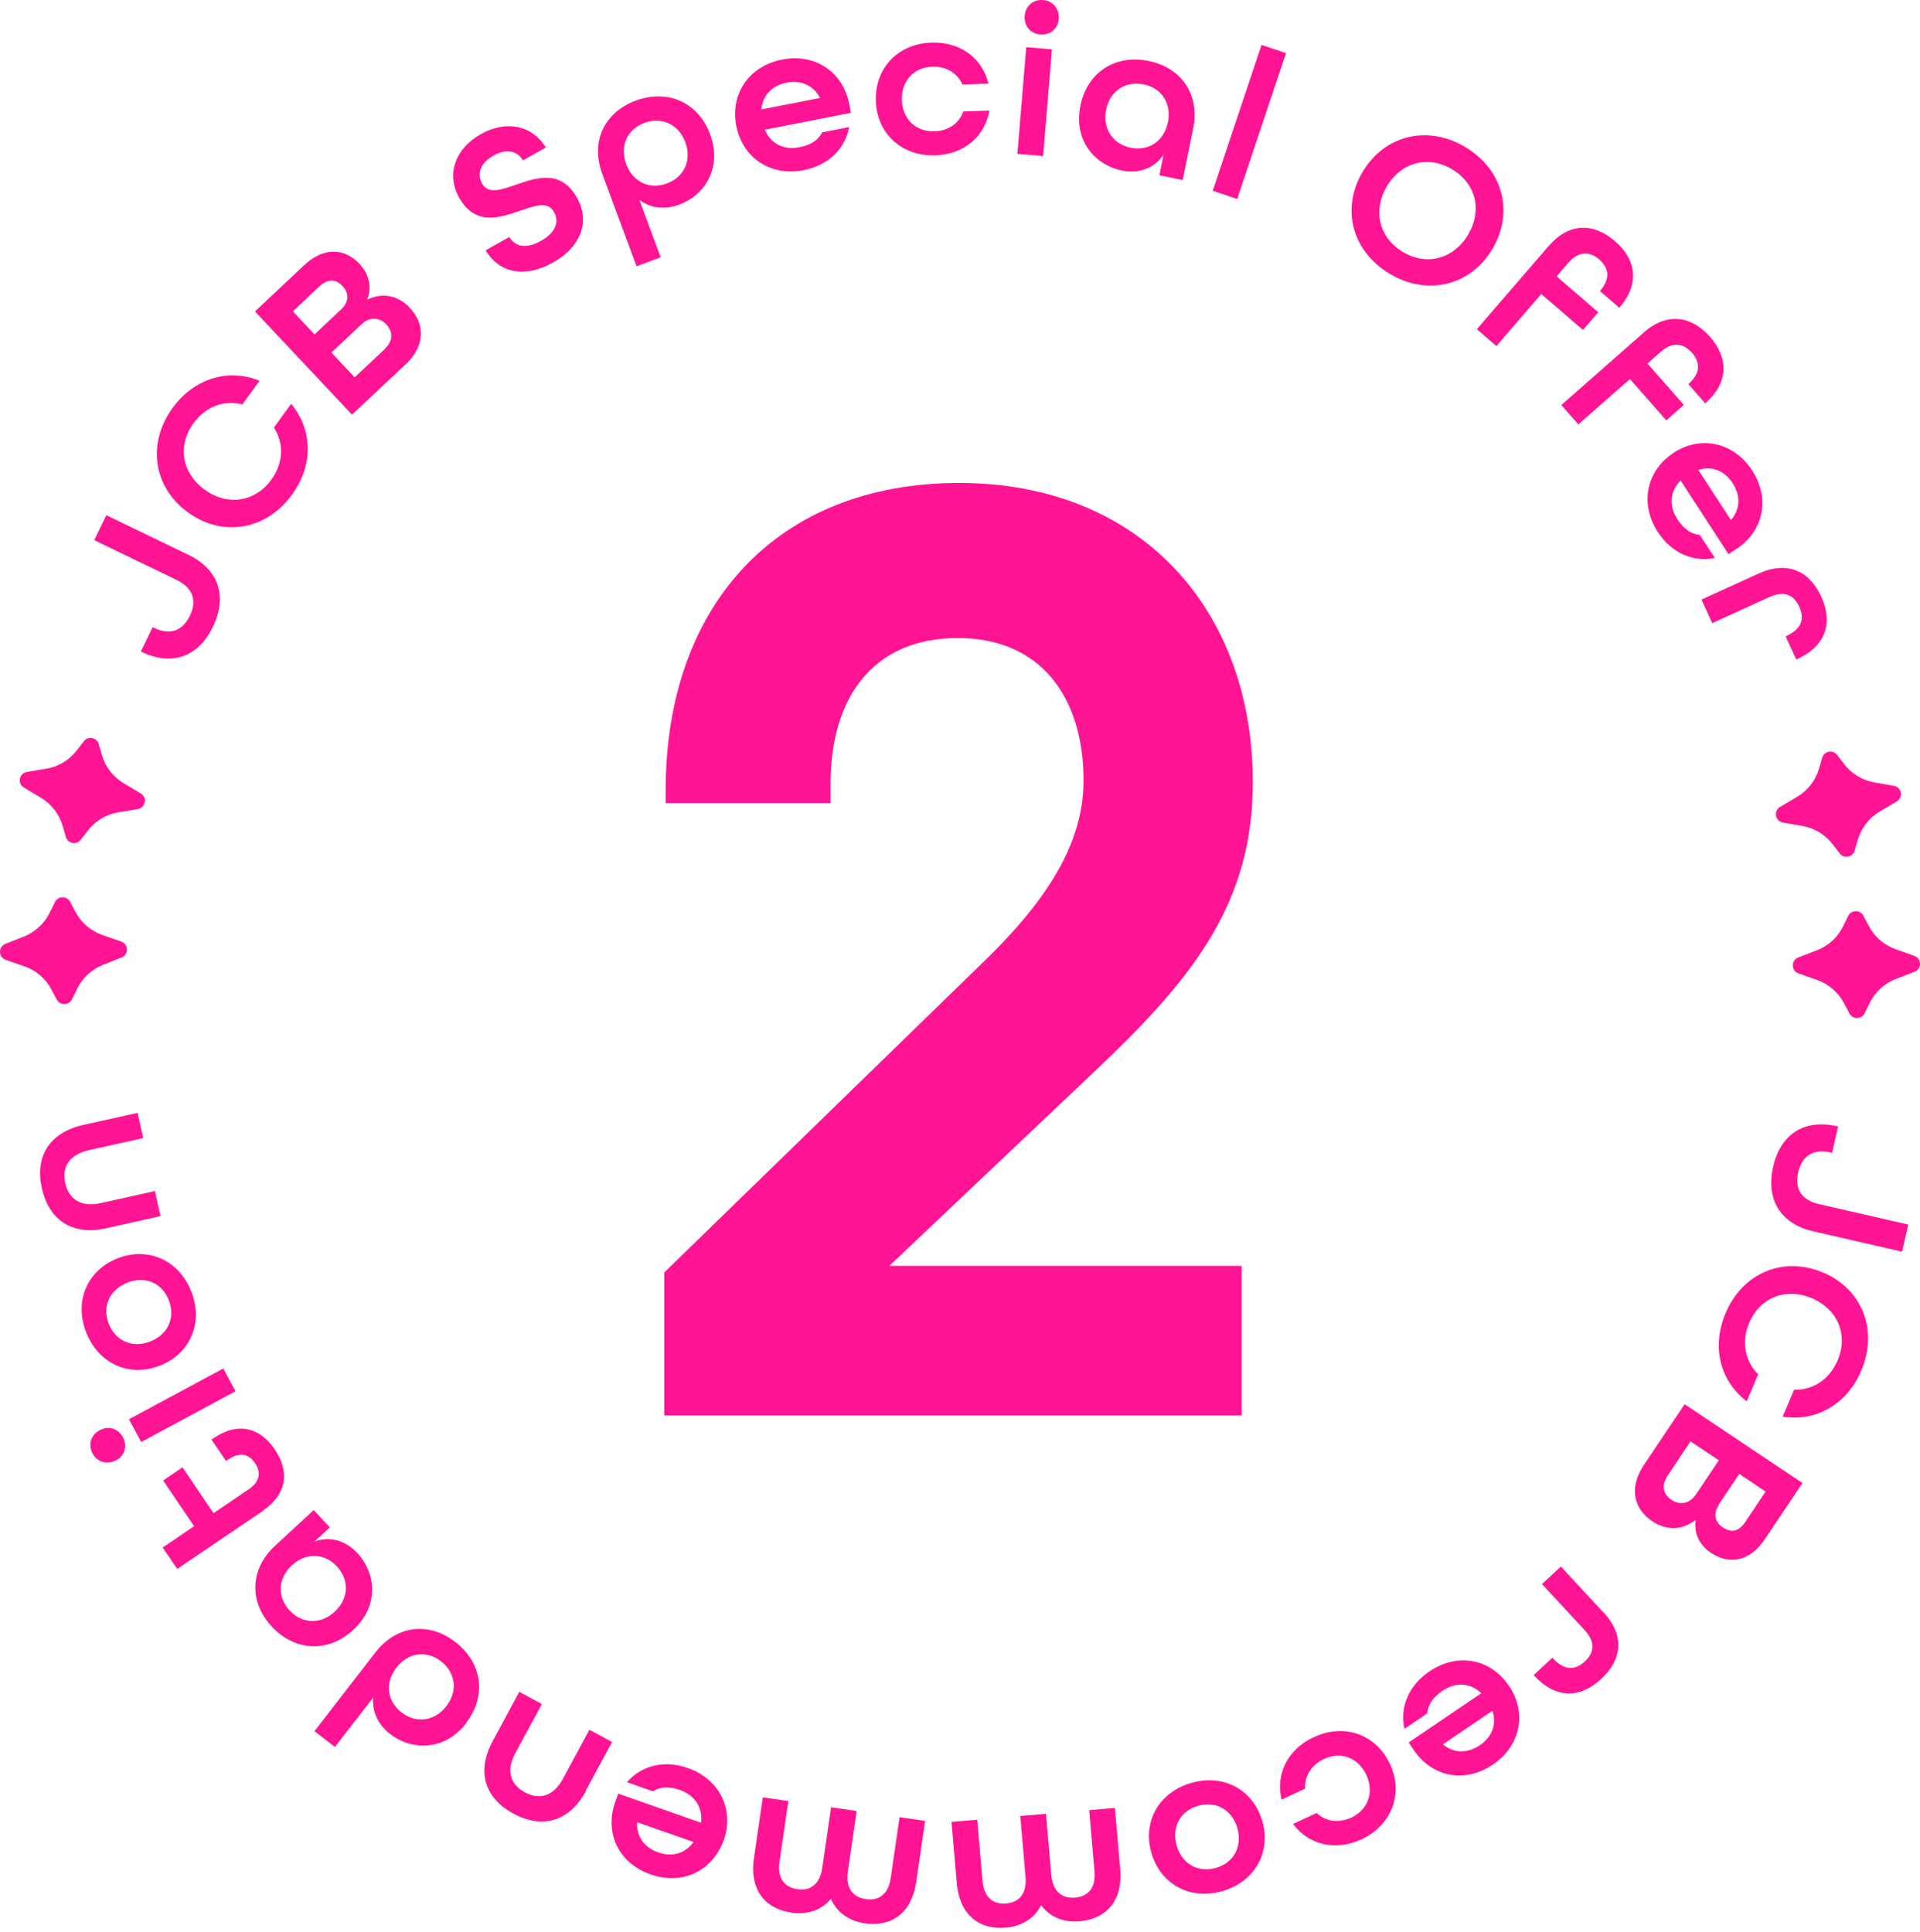 <svg width="159" height="160" viewBox="0 0 159 160" fill="none" xmlns="http://www.w3.org/2000/svg">
<g clip-path="url(#clip0_1043_4247)">
<path d="M152.128 93.267L152.218 93.293L151.718 95.486L151.628 95.46C150.23 95.14 149.242 95.653 148.909 97.102C148.588 98.526 149.242 99.411 150.641 99.732L158.029 101.425L157.516 103.669L150.128 101.976C147.524 101.373 146.203 99.437 146.844 96.615C147.485 93.844 149.512 92.677 152.128 93.28V93.267Z" fill="#FF1493"/>
<path d="M150.976 105.391C154.208 106.777 155.568 110.163 154.131 113.536C152.925 116.358 150.347 117.769 147.628 117.333L148.577 115.101C150.104 115.152 151.476 114.293 152.169 112.69C153.092 110.548 152.169 108.431 150.065 107.533C147.949 106.623 145.781 107.418 144.857 109.56C144.178 111.163 144.524 112.754 145.601 113.831L144.652 116.063C142.459 114.396 141.702 111.561 142.908 108.739C144.344 105.378 147.743 104.019 150.976 105.404V105.391Z" fill="#FF1493"/>
<path d="M149.268 122.833L146.138 127.502C144.907 129.349 143.188 129.606 141.713 128.631C140.725 127.977 140.276 127.002 140.417 125.925L140.392 125.899C139.327 126.746 138.006 126.784 136.839 126.002C135.312 124.988 134.863 123.257 136.12 121.358L139.507 116.305L149.268 122.833ZM138.109 122.205C137.506 123.103 137.788 123.808 138.429 124.232C139.083 124.668 139.904 124.578 140.443 123.783L142.341 120.948L139.994 119.383L138.109 122.205ZM142.354 124.616C141.828 125.412 142.059 126.104 142.662 126.502C143.291 126.925 143.945 126.938 144.535 126.053L146.215 123.539L144.035 122.077L142.341 124.604L142.354 124.616Z" fill="#FF1493"/>
<path d="M132.776 133.521C134.597 135.484 134.302 137.497 132.596 139.062C130.903 140.64 128.889 140.768 127.042 138.78L127.004 138.742L128.556 137.305L128.62 137.369C129.595 138.421 130.48 138.318 131.237 137.613C132.006 136.907 132.173 136.035 131.198 134.983L127.697 131.199L129.261 129.75L132.763 133.534L132.776 133.521Z" fill="#FF1493"/>
<path d="M124.955 139.613C126.469 141.845 125.943 144.59 123.621 146.155C121.299 147.732 118.593 147.181 117.08 144.949L116.656 144.321L122.672 140.242C121.71 139.331 120.504 139.331 119.465 140.036C118.67 140.575 118.247 141.191 118.195 141.909L116.31 143.192C115.912 141.422 116.631 139.613 118.375 138.433C120.697 136.855 123.442 137.381 124.942 139.613H124.955ZM119.491 144.474C120.44 145.27 121.569 145.206 122.544 144.551C123.544 143.872 123.967 142.845 123.595 141.691L119.491 144.474Z" fill="#FF1493"/>
<path d="M115.098 146.079C116.24 148.516 115.291 151.146 112.751 152.339C110.571 153.352 108.364 152.787 107.082 151.069L109.031 150.158C109.775 150.863 110.853 151.03 111.905 150.543C113.315 149.876 113.803 148.426 113.149 147.003C112.482 145.592 111.058 145.027 109.634 145.694C108.582 146.195 108.018 147.118 108.082 148.144L106.132 149.055C105.632 146.964 106.607 144.899 108.788 143.886C111.327 142.693 113.957 143.655 115.098 146.092V146.079Z" fill="#FF1493"/>
<path d="M104.534 150.824C105.278 153.415 103.918 155.852 101.225 156.634C98.531 157.404 96.094 156.044 95.35 153.466C94.606 150.888 95.966 148.438 98.659 147.669C101.353 146.899 103.79 148.246 104.534 150.837V150.824ZM97.441 152.851C97.864 154.351 99.173 155.134 100.686 154.71C102.187 154.287 102.892 152.915 102.469 151.414C102.033 149.913 100.712 149.131 99.211 149.567C97.71 150.003 97.018 151.35 97.441 152.851Z" fill="#FF1493"/>
<path d="M92.765 154.783C93.009 157.554 91.495 158.952 89.405 159.131C88.083 159.247 86.942 158.785 86.211 157.797C85.672 158.888 84.633 159.542 83.286 159.657C81.195 159.837 79.477 158.721 79.233 155.95L78.797 150.897L80.926 150.717L81.362 155.771C81.49 157.22 82.286 157.746 83.325 157.656C84.351 157.566 85.043 156.899 84.928 155.463L84.492 150.409L86.621 150.23L87.057 155.283C87.186 156.72 88.007 157.259 89.02 157.169C90.059 157.079 90.764 156.425 90.636 154.975L90.2 149.922L92.329 149.742L92.765 154.796V154.783Z" fill="#FF1493"/>
<path d="M75.88 155.832C75.483 158.59 73.7 159.603 71.622 159.295C70.301 159.103 69.3 158.397 68.813 157.269C68.043 158.205 66.876 158.603 65.542 158.41C63.464 158.115 62.04 156.64 62.438 153.882L63.169 148.867L65.285 149.175L64.554 154.19C64.349 155.627 65.003 156.32 66.042 156.473C67.055 156.627 67.889 156.127 68.094 154.703L68.826 149.688L70.942 149.996L70.211 155.011C70.006 156.435 70.685 157.153 71.699 157.294C72.725 157.448 73.559 156.961 73.764 155.524L74.495 150.509L76.611 150.817L75.88 155.832Z" fill="#FF1493"/>
<path d="M59.921 152.421C59.023 154.96 56.509 156.179 53.867 155.243C51.224 154.319 50.044 151.805 50.942 149.265L51.199 148.56L58.061 150.971C58.215 149.663 57.509 148.688 56.329 148.265C55.431 147.944 54.675 147.97 54.072 148.367L51.917 147.611C53.11 146.238 54.995 145.738 56.971 146.443C59.613 147.367 60.819 149.894 59.934 152.434L59.921 152.421ZM52.763 150.92C52.687 152.151 53.405 153.036 54.508 153.421C55.637 153.819 56.727 153.549 57.432 152.562L52.751 150.92H52.763Z" fill="#FF1493"/>
<path d="M48.519 148.347C47.108 150.951 44.837 151.464 42.528 150.22C40.22 148.975 39.386 146.808 40.81 144.191L43.003 140.125L44.876 141.138L42.682 145.192C41.874 146.679 42.285 147.808 43.465 148.45C44.645 149.091 45.825 148.809 46.62 147.321L48.813 143.268L50.686 144.281L48.493 148.334L48.519 148.347Z" fill="#FF1493"/>
<path d="M38.613 142.715C36.753 145.114 34.021 144.947 32.315 143.626C31.302 142.844 30.802 141.766 30.904 140.599L27.736 144.691L26.043 143.382L31.084 136.866C32.841 134.596 35.522 134.301 37.715 136.007C39.947 137.738 40.319 140.471 38.6 142.702L38.613 142.715ZM32.828 138.123C31.866 139.355 32.02 140.881 33.252 141.83C34.483 142.779 36.009 142.549 36.959 141.317C37.92 140.086 37.754 138.559 36.522 137.597C35.291 136.648 33.778 136.879 32.828 138.123Z" fill="#FF1493"/>
<path d="M29.25 134.998C27.185 136.909 24.415 136.781 22.504 134.716C20.618 132.677 20.682 129.97 22.773 128.033L25.98 125.07L27.314 126.507L26.031 127.687C27.365 127.187 28.66 127.623 29.61 128.649C31.072 130.227 31.482 132.933 29.25 134.998ZM24.171 129.649C23.029 130.714 22.914 132.228 23.979 133.382C25.043 134.524 26.582 134.549 27.724 133.485C28.866 132.42 28.968 130.894 27.904 129.739C26.839 128.598 25.313 128.585 24.171 129.649Z" fill="#FF1493"/>
<path d="M21.797 125.123L14.678 129.946L13.473 128.176L16.076 126.406L13.511 122.622L15.114 121.531L17.68 125.328L20.591 123.353C21.566 122.686 21.618 121.916 21.117 121.185C20.63 120.454 19.912 120.21 18.911 120.877L18.719 121.005L17.513 119.235L17.706 119.107C19.745 117.722 21.553 118.273 22.759 120.056C23.965 121.839 23.811 123.725 21.784 125.11L21.797 125.123Z" fill="#FF1493"/>
<path d="M9.602 120.95C8.871 121.335 8.05 121.104 7.665 120.386C7.281 119.654 7.524 118.846 8.255 118.462C8.986 118.064 9.782 118.308 10.179 119.039C10.564 119.77 10.333 120.565 9.602 120.963V120.95ZM11.693 119.436L10.68 117.551L18.491 113.344L19.504 115.229L11.693 119.436Z" fill="#FF1493"/>
<path d="M13.255 113.101C10.753 114.102 8.188 112.986 7.149 110.382C6.11 107.778 7.226 105.213 9.727 104.225C12.228 103.238 14.794 104.341 15.833 106.945C16.872 109.548 15.756 112.114 13.255 113.101ZM10.535 106.239C9.086 106.816 8.432 108.189 9.009 109.651C9.586 111.1 11.01 111.678 12.459 111.1C13.909 110.523 14.55 109.125 13.973 107.676C13.396 106.226 11.985 105.662 10.522 106.239H10.535Z" fill="#FF1493"/>
<path d="M8.804 101.728C5.906 102.369 4.046 100.984 3.468 98.431C2.891 95.879 3.994 93.826 6.893 93.172L11.395 92.172L11.857 94.263L7.355 95.263C5.713 95.635 5.11 96.687 5.405 97.995C5.7 99.316 6.688 100.009 8.33 99.65L12.832 98.649L13.294 100.727L8.792 101.728H8.804Z" fill="#FF1493"/>
<path d="M11.742 53.998L11.665 53.959L12.64 51.946L12.717 51.984C14.013 52.613 15.077 52.33 15.732 50.984C16.36 49.675 15.911 48.662 14.629 48.033L7.805 44.737L8.805 42.672L15.629 45.968C18.04 47.136 18.887 49.316 17.63 51.92C16.399 54.472 14.154 55.165 11.742 53.998Z" fill="#FF1493"/>
<path d="M15.555 42.426C12.707 40.361 12.143 36.744 14.297 33.781C16.106 31.305 18.941 30.497 21.493 31.536L20.07 33.499C18.595 33.114 17.055 33.64 16.029 35.051C14.657 36.936 15.08 39.194 16.94 40.553C18.8 41.913 21.096 41.618 22.468 39.732C23.494 38.322 23.507 36.693 22.686 35.41L24.11 33.447C25.88 35.564 25.983 38.501 24.174 40.977C22.019 43.94 18.402 44.504 15.567 42.439L15.555 42.426Z" fill="#FF1493"/>
<path d="M21.109 25.801L25.201 21.953C26.83 20.427 28.549 20.555 29.767 21.851C30.576 22.71 30.794 23.762 30.422 24.775L30.447 24.801C31.679 24.211 32.974 24.467 33.936 25.494C35.193 26.827 35.244 28.623 33.59 30.175L29.152 34.344L21.109 25.788V25.801ZM28.254 25.622C28.947 24.968 28.882 24.249 28.382 23.71C27.869 23.159 27.228 23.005 26.445 23.723L24.252 25.788L26.048 27.7L28.254 25.622ZM31.845 28.918C32.628 28.174 32.512 27.43 31.986 26.866C31.448 26.289 30.627 26.199 29.934 26.866L27.446 29.2L29.37 31.253L31.845 28.931V28.918Z" fill="#FF1493"/>
<path d="M40.217 20.732L42.179 19.629C42.654 20.437 43.577 20.642 44.796 19.95C46.027 19.257 46.335 18.359 45.873 17.551C45.373 16.653 44.321 17.025 43.09 17.448C41.384 18.038 39.37 18.744 38.023 16.371C36.959 14.473 37.651 12.331 39.819 11.112C41.935 9.919 44.065 10.381 45.206 12.215L43.308 13.28C42.846 12.51 41.961 12.266 40.845 12.895C39.716 13.536 39.498 14.46 39.922 15.204C40.422 16.102 41.474 15.73 42.705 15.306C44.411 14.716 46.45 13.998 47.784 16.384C48.9 18.372 48.079 20.463 45.796 21.745C43.526 23.028 41.358 22.656 40.217 20.732Z" fill="#FF1493"/>
<path d="M49.879 14.411C48.879 11.717 50.046 9.293 52.663 8.331C55.305 7.356 57.832 8.485 58.806 11.127C59.858 13.975 58.268 16.206 56.254 16.951C55.061 17.387 53.881 17.258 52.945 16.553L54.715 21.311L52.714 22.055L49.879 14.411ZM56.754 11.781C56.215 10.319 54.83 9.639 53.368 10.178C51.906 10.717 51.316 12.128 51.854 13.59C52.393 15.052 53.766 15.732 55.228 15.193C56.69 14.655 57.293 13.243 56.754 11.781Z" fill="#FF1493"/>
<path d="M60.972 10.437C60.459 7.794 62.011 5.473 64.769 4.934C67.514 4.395 69.797 5.96 70.323 8.602L70.464 9.346L63.332 10.744C63.858 11.963 64.961 12.438 66.193 12.194C67.129 12.014 67.758 11.617 68.091 10.962L70.323 10.526C69.99 12.309 68.617 13.694 66.552 14.092C63.807 14.631 61.485 13.066 60.972 10.424V10.437ZM67.912 8.115C67.347 7.025 66.283 6.627 65.141 6.845C63.961 7.076 63.166 7.858 63.05 9.064L67.912 8.115Z" fill="#FF1493"/>
<path d="M72.53 8.349C72.441 5.656 74.352 3.616 77.148 3.526C79.547 3.45 81.355 4.835 81.855 6.926L79.701 7.003C79.29 6.066 78.379 5.489 77.212 5.527C75.647 5.579 74.634 6.733 74.685 8.285C74.737 9.85 75.827 10.928 77.392 10.876C78.559 10.838 79.431 10.196 79.778 9.234L81.932 9.157C81.573 11.274 79.867 12.787 77.456 12.864C74.66 12.954 72.62 11.056 72.53 8.362V8.349Z" fill="#FF1493"/>
<path d="M84.985 3.906L87.114 4.086L86.383 12.924L84.254 12.744L84.985 3.906ZM84.857 1.315C84.921 0.494 85.562 -0.07 86.383 0.007C87.204 0.071 87.743 0.738 87.679 1.559C87.615 2.38 86.973 2.919 86.152 2.855C85.331 2.79 84.793 2.149 84.857 1.328V1.315Z" fill="#FF1493"/>
<path d="M89.473 8.746C90.037 5.988 92.359 4.474 95.129 5.052C97.861 5.616 99.375 7.848 98.811 10.644L97.938 14.915L96.014 14.518L96.361 12.812C95.565 13.992 94.257 14.389 92.885 14.12C90.768 13.684 88.87 11.721 89.473 8.746ZM96.72 10.131C97.028 8.605 96.232 7.296 94.706 6.988C93.18 6.681 91.91 7.553 91.602 9.079C91.294 10.605 92.102 11.914 93.629 12.235C95.155 12.542 96.399 11.67 96.72 10.131Z" fill="#FF1493"/>
<path d="M104.47 3.719L106.497 4.399L102.456 16.481L100.43 15.802L104.47 3.719Z" fill="#FF1493"/>
<path d="M112.854 14.215C114.662 11.201 118.215 10.303 121.358 12.189C124.5 14.074 125.385 17.614 123.577 20.642C121.768 23.656 118.215 24.554 115.073 22.668C111.93 20.783 111.045 17.242 112.854 14.215ZM121.576 19.436C122.756 17.46 122.256 15.216 120.255 14.023C118.254 12.83 116.035 13.446 114.855 15.421C113.675 17.396 114.162 19.654 116.163 20.86C118.164 22.065 120.383 21.424 121.576 19.449V19.436Z" fill="#FF1493"/>
<path d="M128.24 20.389C129.958 18.401 131.998 18.465 133.742 19.978C135.499 21.492 135.82 23.506 134.101 25.494L132.498 24.108C133.409 23.044 133.216 22.172 132.434 21.492C131.651 20.812 130.741 20.761 129.843 21.8L128.907 22.89L132.357 25.866L131.087 27.328L127.637 24.352L123.917 28.662L122.301 27.264L128.227 20.402L128.24 20.389Z" fill="#FF1493"/>
<path d="M136.095 27.557C138.07 25.825 140.071 26.159 141.611 27.903C143.137 29.648 143.188 31.674 141.213 33.406L139.815 31.815C140.867 30.892 140.802 29.994 140.11 29.212C139.417 28.429 138.532 28.262 137.506 29.16L136.429 30.109L139.443 33.534L137.993 34.817L134.979 31.392L130.708 35.15L129.297 33.547L136.108 27.557H136.095Z" fill="#FF1493"/>
<path d="M138.585 37.508C140.843 36.033 143.575 36.623 145.101 38.97C146.627 41.318 146.025 44.024 143.767 45.486L143.139 45.897L139.175 39.791C138.252 40.74 138.213 41.933 138.906 42.998C139.419 43.793 140.034 44.242 140.766 44.306L142.01 46.217C140.227 46.576 138.431 45.82 137.29 44.062C135.763 41.715 136.34 38.983 138.598 37.508H138.585ZM143.344 43.075C144.152 42.138 144.126 41.01 143.485 40.022C142.831 39.009 141.805 38.56 140.637 38.919L143.344 43.075Z" fill="#FF1493"/>
<path d="M145.601 47.519C148.038 46.403 149.859 47.314 150.821 49.417C151.783 51.521 151.27 53.483 148.807 54.599L148.756 54.625L147.871 52.701L147.948 52.663C149.256 52.072 149.436 51.2 149 50.251C148.564 49.302 147.794 48.866 146.486 49.469L141.791 51.611L140.906 49.661L145.601 47.519Z" fill="#FF1493"/>
<path d="M150.634 63.676L150.903 62.753C151.07 62.201 151.788 62.073 152.135 62.522L152.712 63.279C153.328 64.087 154.225 64.625 155.226 64.805L156.842 65.087C157.483 65.203 157.637 66.049 157.073 66.383L155.662 67.216C154.79 67.729 154.149 68.563 153.854 69.538L153.584 70.462C153.417 71.013 152.699 71.141 152.353 70.692L151.776 69.936C151.16 69.127 150.262 68.589 149.262 68.409L147.645 68.127C147.004 68.011 146.85 67.165 147.415 66.832L148.825 65.998C149.698 65.485 150.339 64.651 150.634 63.676Z" fill="#FF1493"/>
<path d="M152.631 76.719L153.054 75.86C153.311 75.347 154.042 75.334 154.311 75.847L154.76 76.694C155.235 77.592 156.03 78.284 156.979 78.618L158.531 79.169C159.147 79.387 159.16 80.247 158.544 80.49L157.005 81.081C156.056 81.44 155.286 82.158 154.837 83.069L154.414 83.928C154.157 84.441 153.426 84.454 153.157 83.941L152.708 83.094C152.233 82.196 151.438 81.504 150.489 81.17L148.937 80.619C148.321 80.401 148.308 79.541 148.924 79.298L150.463 78.708C151.413 78.348 152.182 77.63 152.631 76.719Z" fill="#FF1493"/>
<path d="M8.445 62.549L8.175 61.625C8.009 61.074 7.29 60.933 6.944 61.394L6.354 62.151C5.738 62.959 4.84 63.498 3.84 63.665L2.224 63.934C1.582 64.049 1.416 64.896 1.98 65.23L3.391 66.076C4.263 66.602 4.904 67.423 5.187 68.398L5.456 69.321C5.623 69.873 6.341 70.014 6.687 69.552L7.277 68.795C7.893 67.987 8.791 67.449 9.791 67.282L11.408 67.013C12.049 66.897 12.216 66.05 11.651 65.717L10.24 64.87C9.368 64.344 8.727 63.524 8.445 62.549Z" fill="#FF1493"/>
<path d="M6.255 75.534L5.806 74.688C5.536 74.187 4.805 74.2 4.549 74.713L4.125 75.573C3.689 76.483 2.907 77.202 1.971 77.574L0.444 78.177C-0.159 78.42 -0.146 79.28 0.47 79.498L2.022 80.036C2.984 80.37 3.779 81.05 4.254 81.948L4.703 82.794C4.972 83.294 5.703 83.281 5.96 82.768L6.383 81.909C6.819 80.998 7.602 80.28 8.538 79.908L10.064 79.305C10.667 79.061 10.654 78.202 10.039 77.984L8.487 77.445C7.525 77.112 6.729 76.432 6.255 75.534Z" fill="#FF1493"/>
<path d="M55 105.4L81.049 80.053C86.259 75.077 89.732 70.212 89.732 64.657C89.732 57.822 86.259 52.846 79.312 52.846C72.366 52.846 68.782 57.711 68.782 64.891V66.517H55.123V65.47C55.123 50.075 64.385 40 79.436 40C94.486 40 103.748 50.531 103.748 64.781C103.748 74.621 99.006 80.755 91.247 88.169L73.647 104.846H102.824V117.236H55.012V105.425L55 105.4Z" fill="#FF1493"/>
</g>
<defs>
<clipPath id="clip0_1043_4247">
<rect width="159" height="160" fill="white"/>
</clipPath>
</defs>
</svg>

